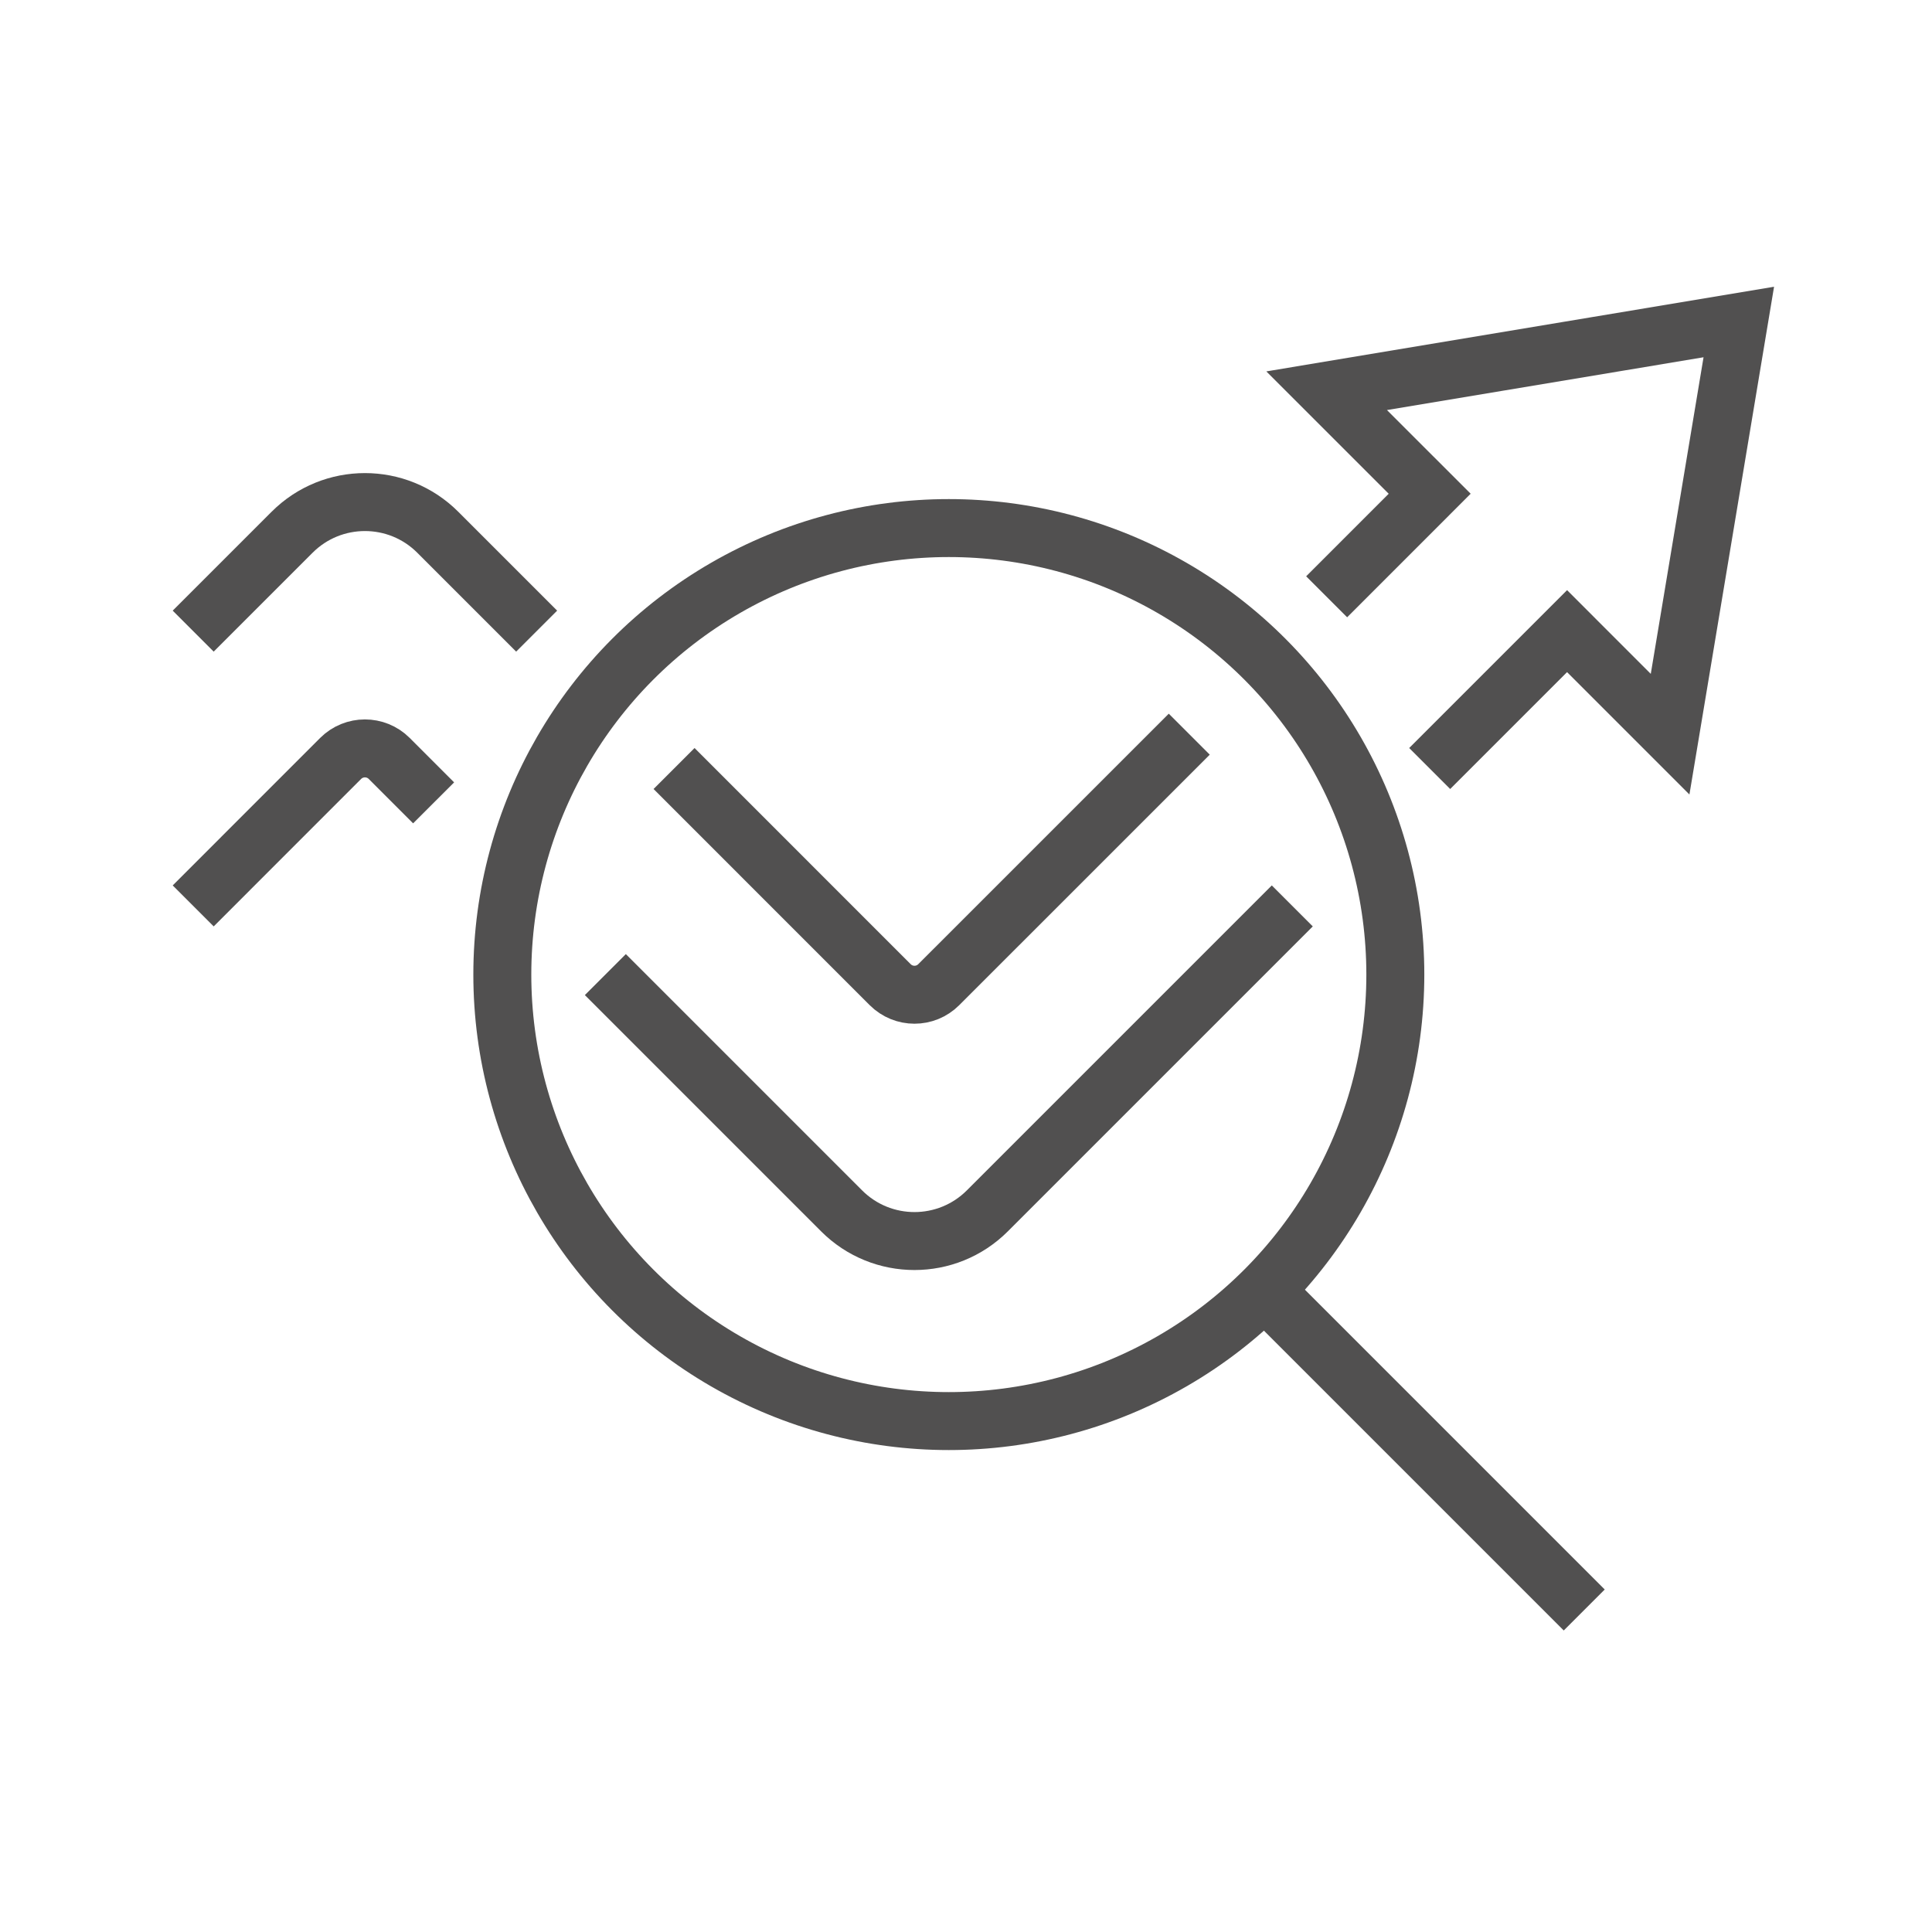 <?xml version="1.0" encoding="utf-8"?>
<!-- Generator: Adobe Illustrator 16.0.0, SVG Export Plug-In . SVG Version: 6.00 Build 0)  -->
<!DOCTYPE svg PUBLIC "-//W3C//DTD SVG 1.1//EN" "http://www.w3.org/Graphics/SVG/1.1/DTD/svg11.dtd">
<svg version="1.1" id="圖層_1" xmlns="http://www.w3.org/2000/svg" xmlns:xlink="http://www.w3.org/1999/xlink" x="0px" y="0px"
	 width="100px" height="100px" viewBox="0 0 100 100" enable-background="new 0 0 100 100" xml:space="preserve">
<g>
	<polyline fill="none" stroke="#515050" stroke-width="3" stroke-miterlimit="10" points="74,39.778 81.111,32.667 86.444,38.001 
		90,16.667 68.667,20.224 74,25.556 68.667,30.89 	"/>
	<circle fill="none" stroke="#515050" stroke-width="3" stroke-miterlimit="10" cx="49.111" cy="50.444" r="23.111"/>
	<line fill="none" stroke="#515050" stroke-width="3" stroke-miterlimit="10" x1="65.111" y1="66.444" x2="82" y2="83.333"/>
	<path fill="none" stroke="#515050" stroke-width="3" stroke-miterlimit="10" d="M61.556,38.001L48.59,50.966
		c-0.694,0.695-1.819,0.695-2.514,0L34.889,39.778"/>
	<path fill="none" stroke="#515050" stroke-width="3" stroke-miterlimit="10" d="M66.889,46.89L51.104,62.675
		c-2.084,2.082-5.459,2.082-7.542,0l-12.229-12.23"/>
	<path fill="none" stroke="#515050" stroke-width="3" stroke-miterlimit="10" d="M27.777,32.667L22.66,27.55
		c-2.084-2.084-5.459-2.084-7.542,0L10,32.667"/>
	<path fill="none" stroke="#515050" stroke-width="3" stroke-miterlimit="10" d="M22.444,41.556l-2.298-2.299
		c-0.695-0.693-1.82-0.693-2.515,0L10,46.89"/>
</g>
</svg>
